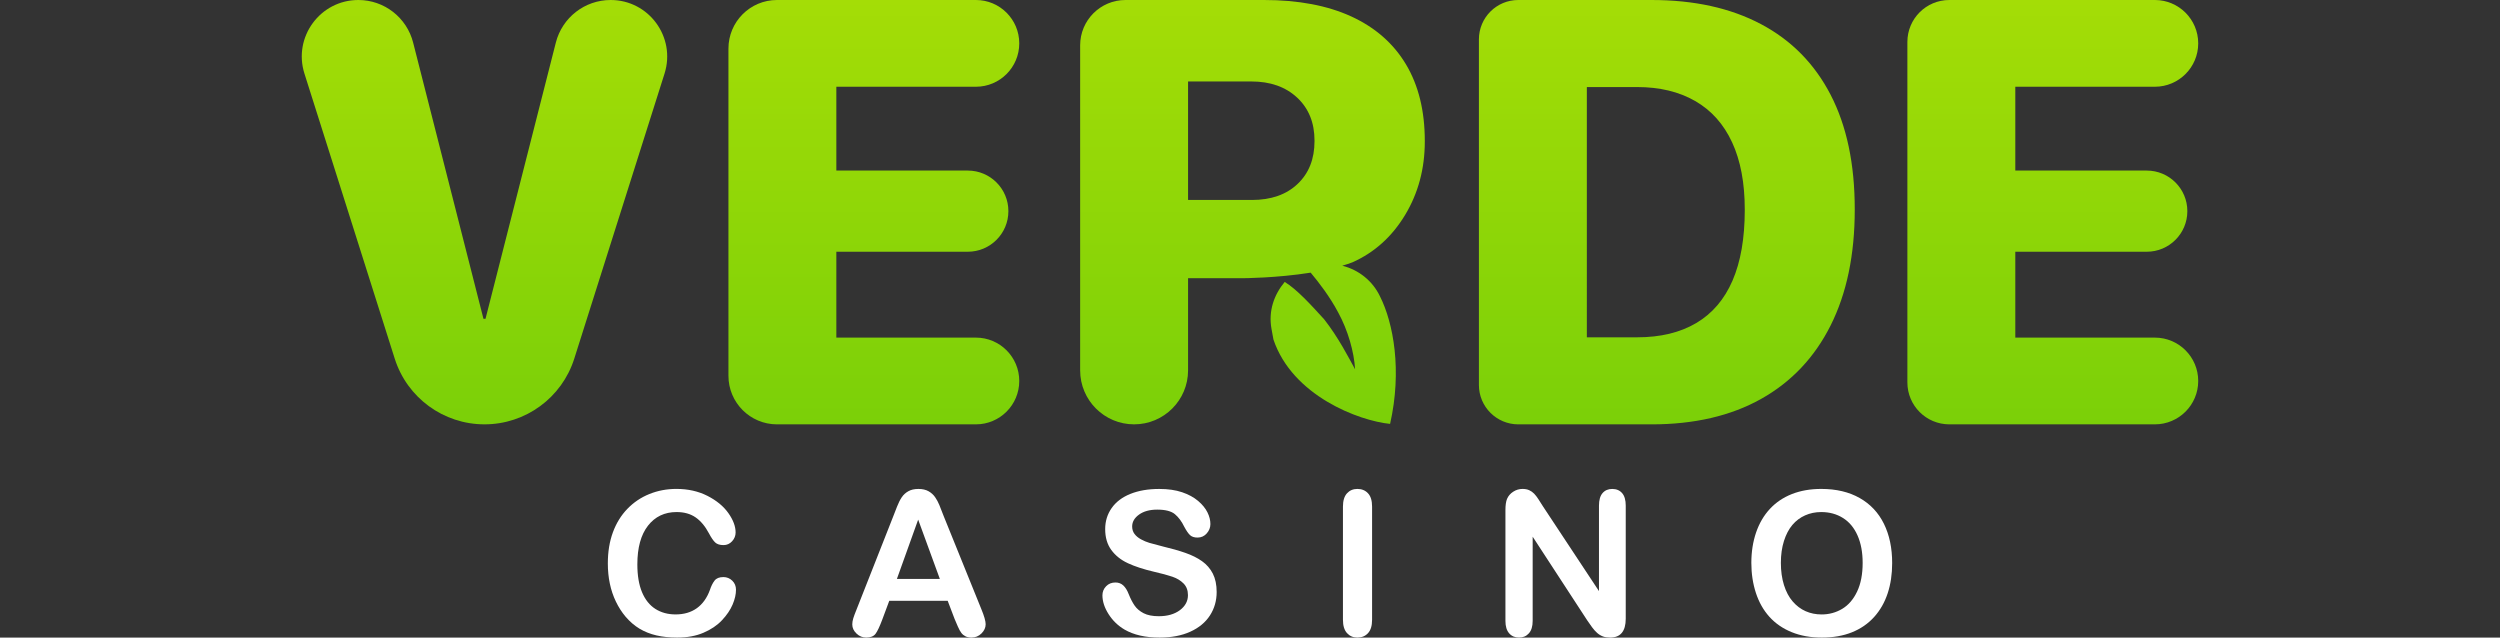 <?xml version="1.0" encoding="utf-8"?>
<!-- Generator: Adobe Illustrator 28.3.0, SVG Export Plug-In . SVG Version: 6.00 Build 0)  -->
<svg version="1.1" id="Layer_1" xmlns="http://www.w3.org/2000/svg" xmlns:xlink="http://www.w3.org/1999/xlink" x="0px" y="0px"
	 viewBox="0 0 149 38" style="enable-background:new 0 0 149 38;" xml:space="preserve">
<rect x="0" y="0" width="149" height="38" fill="#333333" stroke="none"/>
<style type="text/css">
	.st0{fill:url(#SVGID_1_);}
	.st1{fill:url(#SVGID_00000091703914265807220260000007045182051255156395_);}
	.st2{fill:url(#SVGID_00000029766461427686355870000006977866959443267760_);}
	.st3{fill:url(#SVGID_00000003090336030126409060000014214196873271295395_);}
	.st4{fill:url(#SVGID_00000070830241890558856520000001659298671561159862_);}
	.st5{fill:#FFFFFF;}
</style>
<g>
	<g>
		<linearGradient id="SVGID_1_" gradientUnits="userSpaceOnUse" x1="28.876" y1="25.291" x2="28.876" y2="-9.094947e-13">
			<stop  offset="0" style="stop-color:#7BD008"/>
			<stop  offset="1" style="stop-color:#A4DD06"/>
		</linearGradient>
		<path class="st0" d="M23.525,21.373L18.145,4.387C17.457,2.215,19.079,0,21.358,0h0
			c1.541,0,2.885,1.045,3.265,2.538l4.191,16.461h0.123l4.191-16.461C33.509,1.045,34.853,0,36.394,0
			h0c2.279,0,3.9,2.215,3.212,4.387l-5.379,16.986c-0.739,2.333-2.904,3.918-5.351,3.918h-0
			C26.429,25.291,24.264,23.706,23.525,21.373z"/>
		
			<linearGradient id="SVGID_00000023261598379435116020000013260488568195150015_" gradientUnits="userSpaceOnUse" x1="52.082" y1="25.291" x2="52.082" y2="-9.094947e-13">
			<stop  offset="0" style="stop-color:#7BD008"/>
			<stop  offset="1" style="stop-color:#A4DD06"/>
		</linearGradient>
		<path style="fill:url(#SVGID_00000023261598379435116020000013260488568195150015_);" d="M43.415,22.397V2.894
			C43.415,1.296,44.71,0,46.308,0h11.855c1.428,0,2.585,1.157,2.585,2.585v0
			c0,1.428-1.157,2.585-2.585,2.585h-8.317v4.996h7.835c1.336,0,2.419,1.083,2.419,2.419v0
			c0,1.336-1.083,2.419-2.419,2.419h-7.835v5.118h8.317c1.428,0,2.585,1.157,2.585,2.585v0
			c0,1.428-1.157,2.585-2.585,2.585H46.308C44.71,25.291,43.415,23.996,43.415,22.397z"/>
		
			<linearGradient id="SVGID_00000046297044753230534500000012249216474816842163_" gradientUnits="userSpaceOnUse" x1="99.343" y1="25.291" x2="99.343" y2="-9.094947e-13">
			<stop  offset="0" style="stop-color:#7BD008"/>
			<stop  offset="1" style="stop-color:#A4DD06"/>
		</linearGradient>
		<path style="fill:url(#SVGID_00000046297044753230534500000012249216474816842163_);" d="M88.143,22.946V2.346
			C88.143,1.05,89.193,0,90.489,0h7.943c2.536,0,4.709,0.479,6.52,1.437
			c1.811,0.958,3.196,2.363,4.154,4.215c0.958,1.852,1.437,4.122,1.437,6.81v0.035
			c0,2.688-0.479,4.986-1.437,6.897c-0.958,1.91-2.34,3.371-4.145,4.382s-3.982,1.516-6.529,1.516
			h-7.943C89.193,25.291,88.143,24.241,88.143,22.946z M94.575,20.104h2.997
			c1.39,0,2.564-0.283,3.523-0.85c0.958-0.566,1.68-1.411,2.165-2.533
			c0.484-1.121,0.728-2.523,0.728-4.206v-0.035c0-1.578-0.252-2.91-0.754-3.996
			c-0.503-1.087-1.235-1.908-2.2-2.463c-0.964-0.555-2.118-0.833-3.461-0.833h-2.997V20.104z"/>
		
			<linearGradient id="SVGID_00000091721973562139939600000003238238786618328249_" gradientUnits="userSpaceOnUse" x1="122.347" y1="25.291" x2="122.347" y2="-9.094947e-13">
			<stop  offset="0" style="stop-color:#7BD008"/>
			<stop  offset="1" style="stop-color:#A4DD06"/>
		</linearGradient>
		<path style="fill:url(#SVGID_00000091721973562139939600000003238238786618328249_);" d="M113.68,22.793V2.499
			c0-1.38,1.119-2.499,2.499-2.499h12.25c1.428,0,2.585,1.157,2.585,2.585v0
			c0,1.428-1.157,2.585-2.585,2.585h-8.317v4.996h7.835c1.336,0,2.419,1.083,2.419,2.419v0
			c0,1.336-1.083,2.419-2.419,2.419h-7.835v5.118h8.317c1.428,0,2.585,1.157,2.585,2.585v0
			c0,1.428-1.157,2.585-2.585,2.585h-12.25C114.799,25.291,113.68,24.173,113.68,22.793z"/>
		
			<linearGradient id="SVGID_00000065783093486335406740000014448813145598436996_" gradientUnits="userSpaceOnUse" x1="74.647" y1="25.291" x2="74.647" y2="-9.094947e-13">
			<stop  offset="0" style="stop-color:#7BD008"/>
			<stop  offset="1" style="stop-color:#A4DD06"/>
		</linearGradient>
		<path style="fill:url(#SVGID_00000065783093486335406740000014448813145598436996_);" d="M83.797,3.838
			c-0.748-1.25-1.835-2.202-3.26-2.857C79.111,0.327,77.376,0,75.331,0h-8.253
			c-1.492,0-2.701,1.209-2.701,2.701v19.374c0,1.776,1.44,3.216,3.216,3.216s3.216-1.44,3.216-3.216
			v-5.494h2.98c0.058,0,0.114,0,0.167,0s0.096,0,0.131,0c0,0,1.996-0.008,4.029-0.331
			c0.491,0.585,1.147,1.439,1.64,2.373c0.583,1.062,0.949,2.358,1.007,3.386
			c-0.389-0.708-0.995-1.896-1.84-2.975c-0.811-0.891-1.623-1.781-2.354-2.232
			c-0.639,0.766-0.982,1.737-0.787,2.805c0.046,0.251,0.092,0.503,0.115,0.628
			c1.132,3.363,5.103,4.847,6.953,5.029c0.718-3.182,0.203-6.008-0.609-7.613
			c-0.433-0.904-1.259-1.572-2.242-1.814c0.21-0.063,0.416-0.129,0.608-0.203
			c1.308-0.584,2.354-1.525,3.137-2.822c0.783-1.297,1.174-2.757,1.174-4.381V8.396
			C84.918,6.608,84.544,5.089,83.797,3.838z M74.612,11.918h-3.803V4.855h3.768
			c1.133,0,2.045,0.321,2.734,0.964c0.689,0.643,1.034,1.496,1.034,2.559v0.035
			c0,1.063-0.336,1.913-1.008,2.55C76.666,11.6,75.757,11.918,74.612,11.918z"/>
	</g>
	<g>
		<path class="st5" d="M43.865,35.148c0,0.273-0.067,0.568-0.202,0.885s-0.346,0.629-0.634,0.935
			s-0.657,0.554-1.105,0.745C41.477,37.905,40.955,38,40.359,38c-0.452,0-0.863-0.043-1.233-0.129
			c-0.37-0.086-0.706-0.219-1.008-0.4c-0.302-0.181-0.579-0.42-0.833-0.716
			c-0.226-0.269-0.419-0.57-0.579-0.903c-0.16-0.333-0.28-0.688-0.359-1.067
			c-0.08-0.378-0.12-0.779-0.12-1.204c0-0.69,0.1-1.307,0.301-1.853s0.488-1.012,0.862-1.4
			c0.374-0.387,0.812-0.683,1.315-0.885c0.503-0.203,1.038-0.304,1.607-0.304
			c0.693,0,1.311,0.139,1.853,0.415c0.541,0.276,0.956,0.618,1.245,1.026
			c0.288,0.407,0.432,0.792,0.432,1.154c0,0.199-0.07,0.374-0.21,0.526
			c-0.14,0.152-0.31,0.228-0.508,0.228c-0.222,0-0.389-0.053-0.5-0.158
			c-0.111-0.105-0.235-0.286-0.371-0.543c-0.226-0.425-0.492-0.742-0.798-0.953
			s-0.683-0.316-1.131-0.316c-0.713,0-1.281,0.271-1.704,0.812c-0.423,0.542-0.634,1.311-0.634,2.308
			c0,0.666,0.094,1.22,0.281,1.663c0.187,0.442,0.452,0.773,0.795,0.991s0.744,0.327,1.204,0.327
			c0.499,0,0.92-0.124,1.265-0.371c0.345-0.247,0.605-0.611,0.78-1.09
			c0.074-0.226,0.166-0.41,0.275-0.552c0.109-0.142,0.284-0.213,0.526-0.213
			c0.207,0,0.384,0.072,0.532,0.216S43.865,34.934,43.865,35.148z"/>
		<path class="st5" d="M56.892,36.884l-0.409-1.075h-3.483l-0.409,1.099
			c-0.16,0.428-0.296,0.718-0.409,0.868C52.068,37.925,51.883,38,51.626,38
			c-0.218,0-0.411-0.08-0.579-0.24c-0.167-0.16-0.251-0.341-0.251-0.543
			c0-0.117,0.02-0.238,0.058-0.362s0.103-0.298,0.193-0.52l2.192-5.564
			c0.062-0.16,0.137-0.352,0.225-0.576c0.088-0.224,0.181-0.41,0.281-0.558
			c0.099-0.148,0.23-0.268,0.392-0.359c0.162-0.092,0.361-0.137,0.599-0.137
			c0.242,0,0.443,0.046,0.605,0.137c0.162,0.092,0.292,0.209,0.392,0.354
			c0.099,0.144,0.183,0.299,0.251,0.465c0.068,0.165,0.155,0.387,0.26,0.663l2.238,5.529
			c0.175,0.421,0.263,0.726,0.263,0.918c0,0.199-0.083,0.381-0.248,0.546
			C58.33,37.917,58.131,38,57.897,38c-0.136,0-0.253-0.025-0.351-0.073
			c-0.097-0.049-0.179-0.115-0.245-0.199c-0.066-0.084-0.137-0.212-0.213-0.386
			C57.012,37.169,56.946,37.016,56.892,36.884z M53.455,34.505h2.56l-1.292-3.536L53.455,34.505z"/>
		<path class="st5" d="M72.513,35.283c0,0.518-0.133,0.984-0.4,1.397
			c-0.267,0.413-0.657,0.736-1.172,0.97C70.427,37.883,69.817,38,69.112,38
			c-0.846,0-1.543-0.16-2.092-0.479c-0.39-0.23-0.706-0.536-0.95-0.92
			c-0.244-0.384-0.365-0.757-0.365-1.119c0-0.21,0.073-0.39,0.219-0.541s0.333-0.225,0.558-0.225
			c0.183,0,0.338,0.058,0.465,0.175s0.235,0.29,0.324,0.52c0.109,0.273,0.227,0.501,0.354,0.684
			c0.127,0.183,0.305,0.334,0.535,0.453c0.23,0.119,0.532,0.178,0.906,0.178
			c0.514,0,0.932-0.12,1.254-0.359c0.321-0.24,0.482-0.539,0.482-0.897
			c0-0.285-0.086-0.515-0.26-0.693c-0.174-0.177-0.397-0.313-0.672-0.406s-0.642-0.193-1.102-0.298
			c-0.615-0.144-1.131-0.313-1.546-0.506c-0.415-0.193-0.744-0.456-0.988-0.789
			c-0.244-0.333-0.365-0.747-0.365-1.242c0-0.472,0.129-0.89,0.386-1.256
			c0.257-0.366,0.629-0.648,1.116-0.844s1.06-0.295,1.718-0.295c0.526,0,0.981,0.065,1.365,0.196
			c0.384,0.13,0.702,0.304,0.956,0.52c0.253,0.216,0.438,0.443,0.555,0.681
			s0.175,0.469,0.175,0.695c0,0.206-0.073,0.393-0.219,0.558s-0.328,0.248-0.546,0.248
			c-0.199,0-0.349-0.05-0.453-0.149c-0.103-0.099-0.215-0.262-0.336-0.488
			c-0.156-0.323-0.343-0.576-0.561-0.757c-0.218-0.181-0.569-0.272-1.052-0.272
			c-0.448,0-0.809,0.098-1.084,0.295c-0.275,0.197-0.412,0.434-0.412,0.71
			c0,0.171,0.047,0.32,0.14,0.444s0.222,0.232,0.386,0.321c0.164,0.089,0.329,0.16,0.497,0.21
			c0.168,0.051,0.444,0.124,0.83,0.222c0.483,0.113,0.92,0.238,1.312,0.374
			c0.392,0.136,0.725,0.302,0.999,0.497c0.275,0.195,0.489,0.441,0.643,0.739
			C72.436,34.485,72.513,34.85,72.513,35.283z"/>
		<path class="st5" d="M80.04,36.942v-6.75c0-0.351,0.08-0.614,0.24-0.789s0.366-0.263,0.619-0.263
			c0.261,0,0.472,0.086,0.634,0.26s0.243,0.437,0.243,0.792v6.75c0,0.355-0.081,0.619-0.243,0.795
			C81.371,37.912,81.16,38,80.899,38c-0.25,0-0.455-0.089-0.617-0.266
			C80.121,37.557,80.04,37.293,80.04,36.942z"/>
		<path class="st5" d="M91.962,30.181l3.337,5.049v-5.096c0-0.331,0.071-0.58,0.213-0.745
			c0.142-0.165,0.334-0.248,0.576-0.248c0.25,0,0.446,0.083,0.59,0.248s0.216,0.414,0.216,0.745
			v6.738c0,0.752-0.311,1.128-0.935,1.128c-0.156,0-0.296-0.022-0.421-0.067
			c-0.124-0.045-0.241-0.116-0.351-0.213c-0.109-0.098-0.21-0.212-0.304-0.342
			s-0.187-0.264-0.281-0.4l-3.255-4.991v5.02c0,0.327-0.076,0.574-0.228,0.742
			C90.969,37.916,90.774,38,90.536,38c-0.245,0-0.442-0.085-0.59-0.254
			c-0.148-0.169-0.222-0.416-0.222-0.739v-6.61c0-0.281,0.031-0.501,0.094-0.66
			c0.074-0.175,0.197-0.319,0.368-0.43c0.171-0.111,0.356-0.167,0.555-0.167
			c0.156,0,0.289,0.025,0.4,0.076c0.111,0.051,0.209,0.119,0.292,0.205
			c0.084,0.086,0.169,0.197,0.257,0.333C91.778,29.89,91.869,30.033,91.962,30.181z"/>
		<path class="st5" d="M108.548,29.14c0.888,0,1.651,0.18,2.288,0.541c0.637,0.361,1.119,0.873,1.446,1.537
			c0.327,0.664,0.491,1.445,0.491,2.341c0,0.662-0.089,1.264-0.269,1.806
			c-0.179,0.542-0.448,1.011-0.806,1.408c-0.358,0.397-0.799,0.701-1.321,0.912
			C109.855,37.895,109.256,38,108.583,38c-0.67,0-1.27-0.108-1.8-0.324
			c-0.53-0.216-0.972-0.521-1.327-0.915s-0.622-0.867-0.804-1.42
			c-0.181-0.553-0.272-1.151-0.272-1.794c0-0.659,0.095-1.262,0.283-1.812
			c0.189-0.549,0.463-1.017,0.821-1.403c0.358-0.386,0.795-0.681,1.309-0.885
			C107.309,29.243,107.893,29.14,108.548,29.14z M111.014,33.547c0-0.627-0.101-1.171-0.304-1.631
			c-0.203-0.46-0.492-0.808-0.868-1.043c-0.376-0.236-0.808-0.354-1.294-0.354
			c-0.347,0-0.667,0.065-0.961,0.196c-0.294,0.13-0.548,0.32-0.76,0.57
			c-0.212,0.25-0.38,0.568-0.503,0.956s-0.184,0.823-0.184,1.306c0,0.487,0.061,0.927,0.184,1.321
			s0.296,0.72,0.52,0.979c0.224,0.259,0.481,0.453,0.771,0.581
			c0.29,0.129,0.609,0.193,0.956,0.193c0.444,0,0.852-0.111,1.224-0.333s0.668-0.565,0.888-1.029
			C110.904,34.796,111.014,34.225,111.014,33.547z"/>
	</g>
</g>
</svg>
